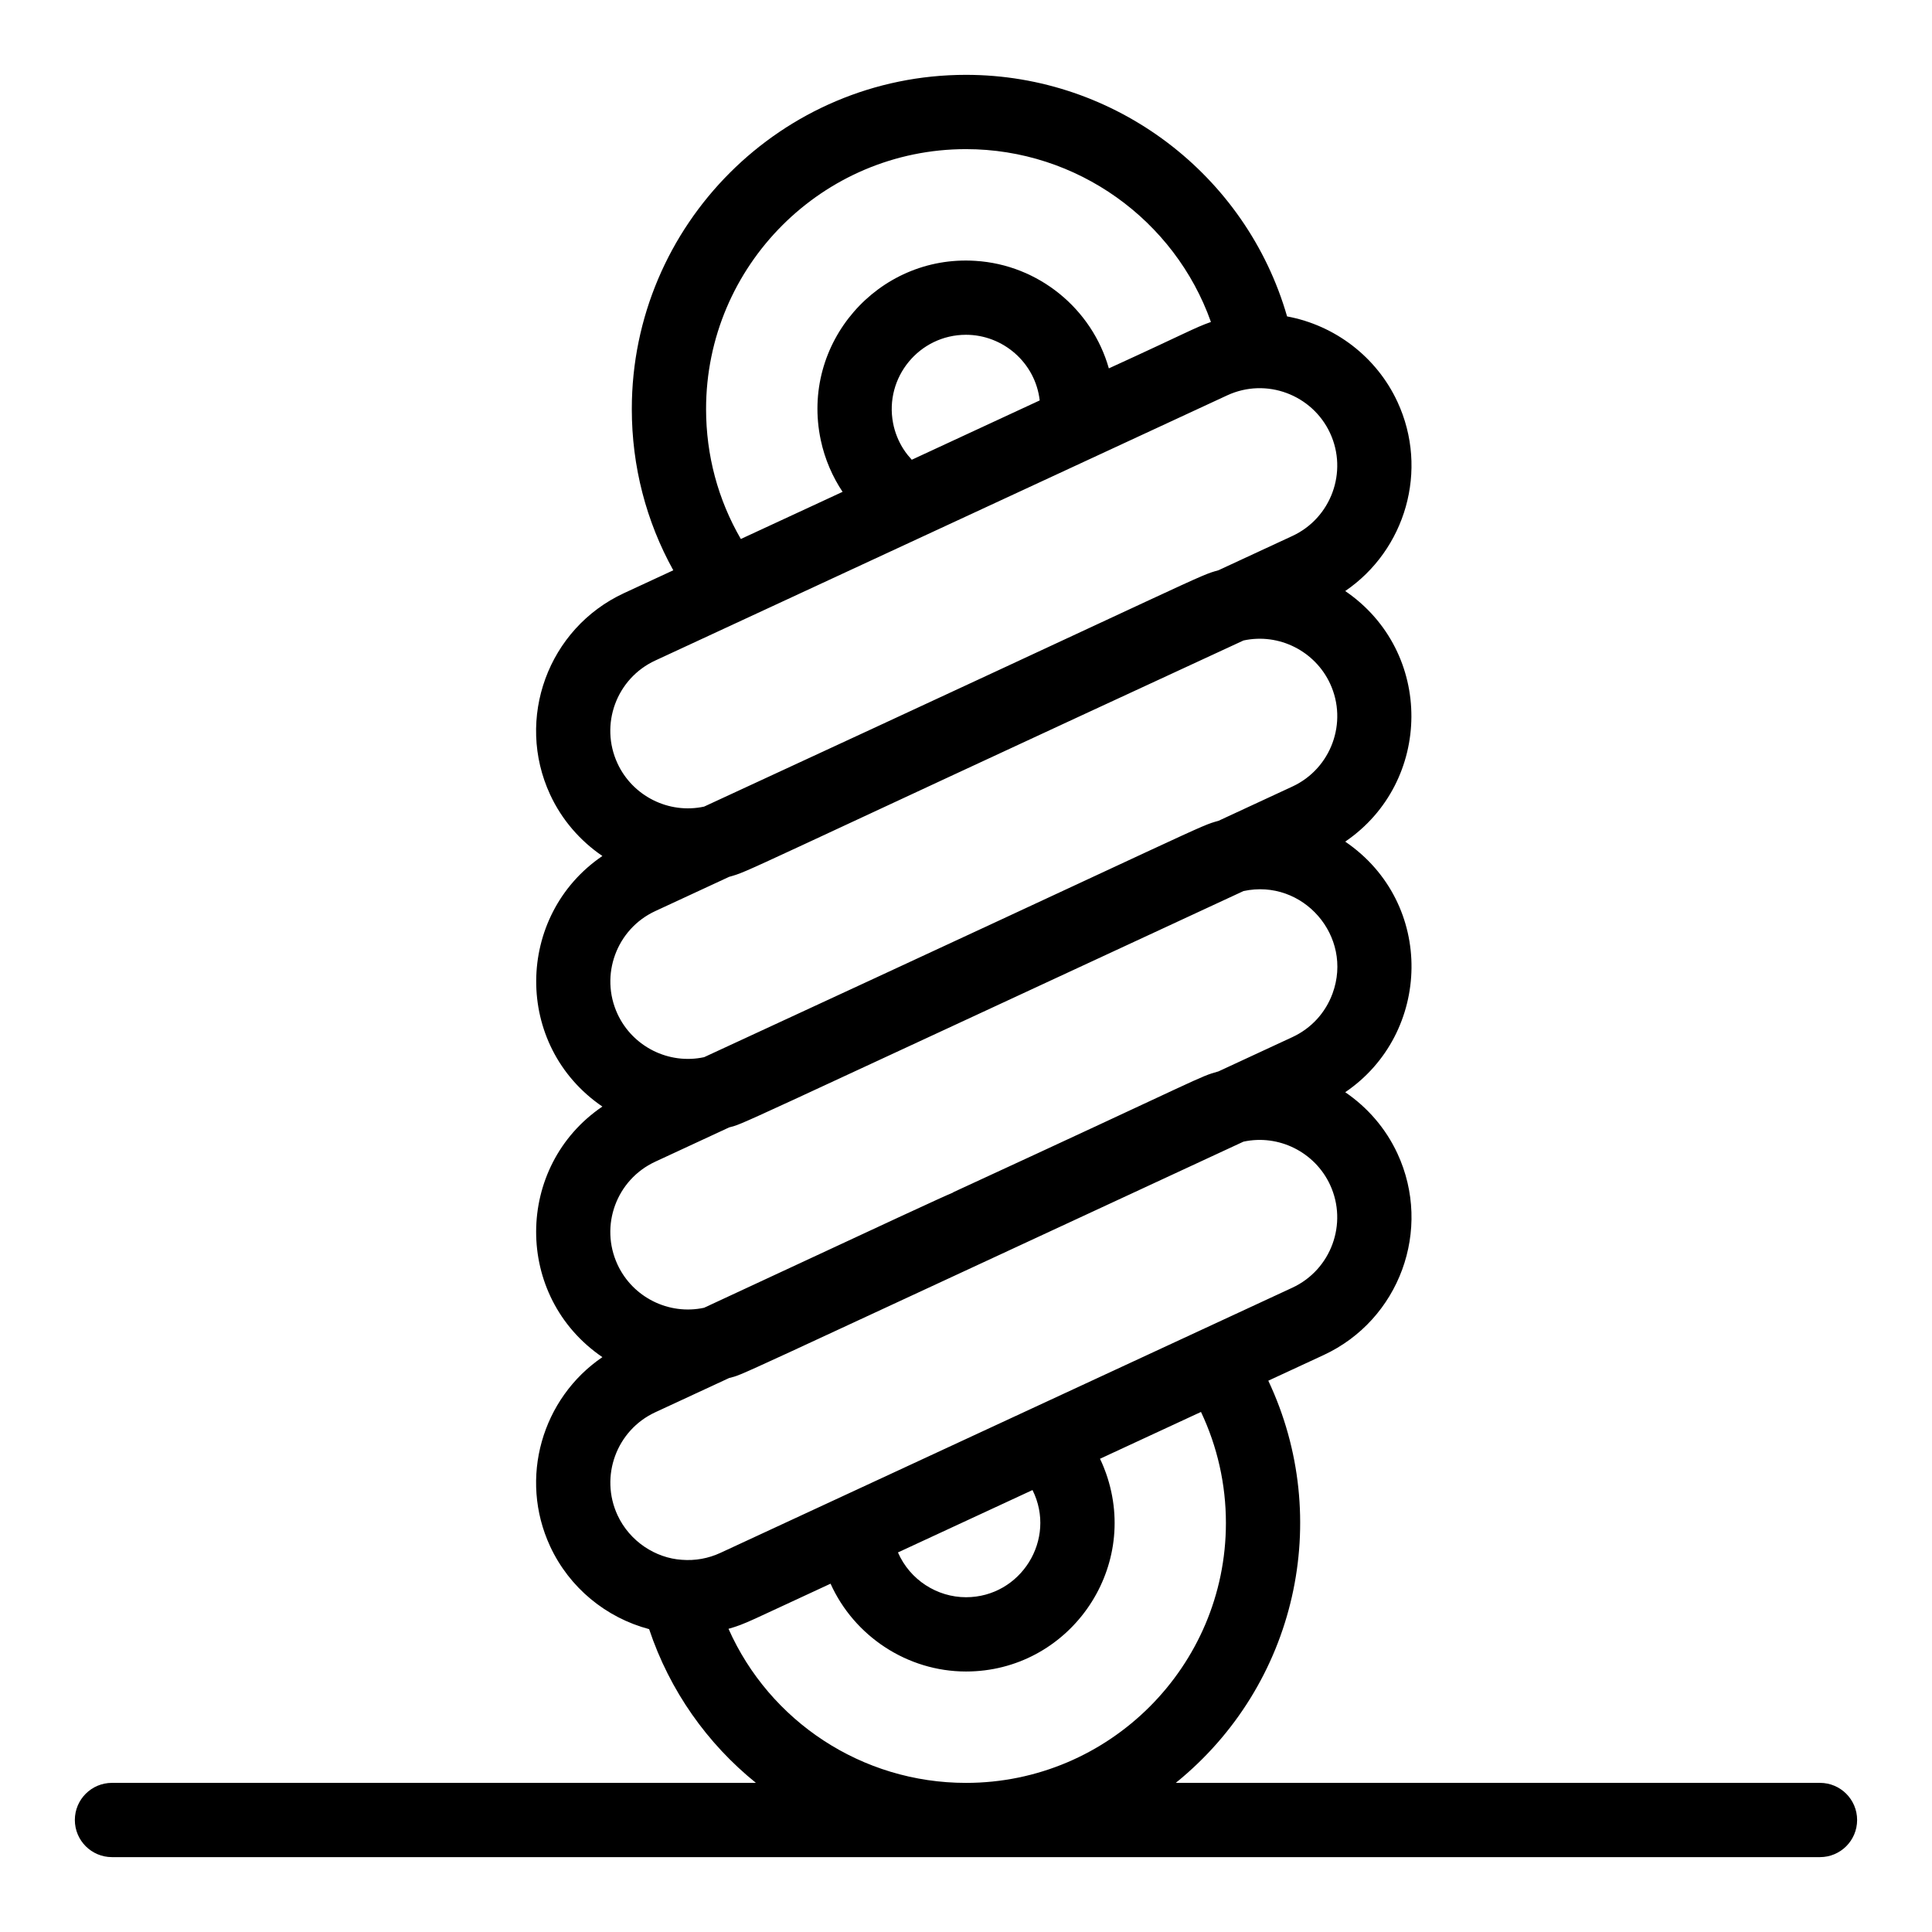<?xml version="1.0" encoding="UTF-8"?>
<!-- Uploaded to: ICON Repo, www.svgrepo.com, Generator: ICON Repo Mixer Tools -->
<svg fill="#000000" width="800px" height="800px" version="1.1" viewBox="144 144 512 512" xmlns="http://www.w3.org/2000/svg">
 <path d="m626.32 616.48h-170.73c32.066-25.934 41.797-69.953 24.523-106.58l14.656-6.793c20.117-9.328 28.895-33.285 19.57-53.402-3.102-6.691-7.949-12.242-13.84-16.258 22.879-15.523 23.961-50.066-0.004-66.41 23.164-15.766 23.609-50.305 0-66.406 15.969-10.871 22.23-32.059 13.84-50.148-5.527-11.922-16.59-20.289-29.246-22.633-10.793-37.5-45.453-64.016-85.094-64.016-48.832 0-88.559 39.727-88.559 88.559 0 15.148 3.781 29.715 10.992 42.738l-13.062 6.055c-20.117 9.328-28.898 33.285-19.57 53.402 3.102 6.691 7.953 12.242 13.844 16.258-23.164 15.766-23.609 50.301-0.004 66.402-23.254 15.777-23.555 50.34 0.004 66.406-15.973 10.871-22.23 32.059-13.844 50.148 5.066 10.926 14.781 18.902 26.23 21.938 5.461 16.352 15.426 30.34 28.289 40.73l-170.64 0.008c-5.434 0-9.84 4.406-9.84 9.84 0 5.434 4.406 9.84 9.84 9.84h452.64c5.434 0 9.84-4.406 9.84-9.84 0-5.434-4.406-9.84-9.84-9.84zm-289.09-240.11c5.727-1.621 0.156 0.297 136.31-62.637 9.441-2.039 18.969 2.848 22.949 11.438 4.762 10.273 0.281 22.508-9.992 27.27l-19.586 9.082c-5.547 1.562-0.012-0.355-136.31 62.637-9.336 2.023-18.926-2.762-22.949-11.438-4.762-10.273-0.281-22.508 9.992-27.27zm0 66.406c4.492-1.281-4.555 2.672 136.31-62.637 15.75-3.402 29.156 11.973 23.598 27.141-1.887 5.148-5.668 9.258-10.645 11.566l-19.586 9.082c-5.453 1.543-2.324 0.707-70.32 32.043l0.02 0.047c-2.945 1.215-13.621 6.168-66.016 30.551-9.383 2.023-18.938-2.797-22.941-11.438-4.773-10.297-0.309-22.496 9.992-27.27zm82.305-192.66-33.91 15.723c-0.699-0.789-1.457-1.648-2.254-2.902-1.27-2.004-2.231-4.367-2.695-6.801-2.328-12.121 6.961-23.414 19.324-23.414 9.766 0 18.367 7.344 19.535 17.395zm-79.207 36.723c-6.047-10.426-9.211-22.188-9.211-34.438 0-37.98 30.898-68.879 68.879-68.879 29.418 0 55.309 18.758 64.914 45.805-4.512 1.594-6.125 2.738-27.055 12.297-4.449-15.73-18.586-27.469-35.398-28.496-25.82-1.637-46.395 21.863-40.945 47.5 1.066 5.043 3.125 9.746 5.781 13.715l-8.844 4.102zm-22.684 32.211c31.645-14.672 120.02-55.648 151.57-70.273 10.391-4.816 22.566-0.152 27.27 9.992 4.762 10.273 0.281 22.508-9.992 27.27l-19.586 9.082c-5.727 1.621-0.156-0.297-136.31 62.637-9.418 2.035-18.961-2.828-22.949-11.438-4.773-10.297-0.305-22.496 9.992-27.27zm-9.992 226.49c-4.762-10.273-0.281-22.508 9.992-27.27l19.586-9.082c4.531-1.285-6.586 3.609 136.3-62.637 9.379-2.031 18.945 2.797 22.949 11.434 4.762 10.273 0.281 22.508-9.992 27.27-16.945 7.856-134.59 62.402-151.57 70.273-3.219 1.492-6.707 2.117-10.23 1.836-6.922-0.449-13.797-4.836-17.035-11.824zm74.316 9.871c3.035-1.406 31.336-14.531 35.656-16.531 6.504 13.047-3.086 28.402-17.625 28.402-7.629 0-14.859-4.566-18.031-11.871zm-44.91 20.242c4.633-1.324 5.231-1.891 27.047-11.961 6.238 13.879 20.324 23.273 35.895 23.273 27.027 0 46.184-26.805 37.105-52.539-0.797-2.246-1.551-3.742-1.594-3.84l26.762-12.406c4.34 9.16 6.606 19.188 6.606 29.426 0 37.98-30.898 68.879-68.879 68.879-27.578 0-52.051-16.316-62.941-40.832z"/>
</svg>